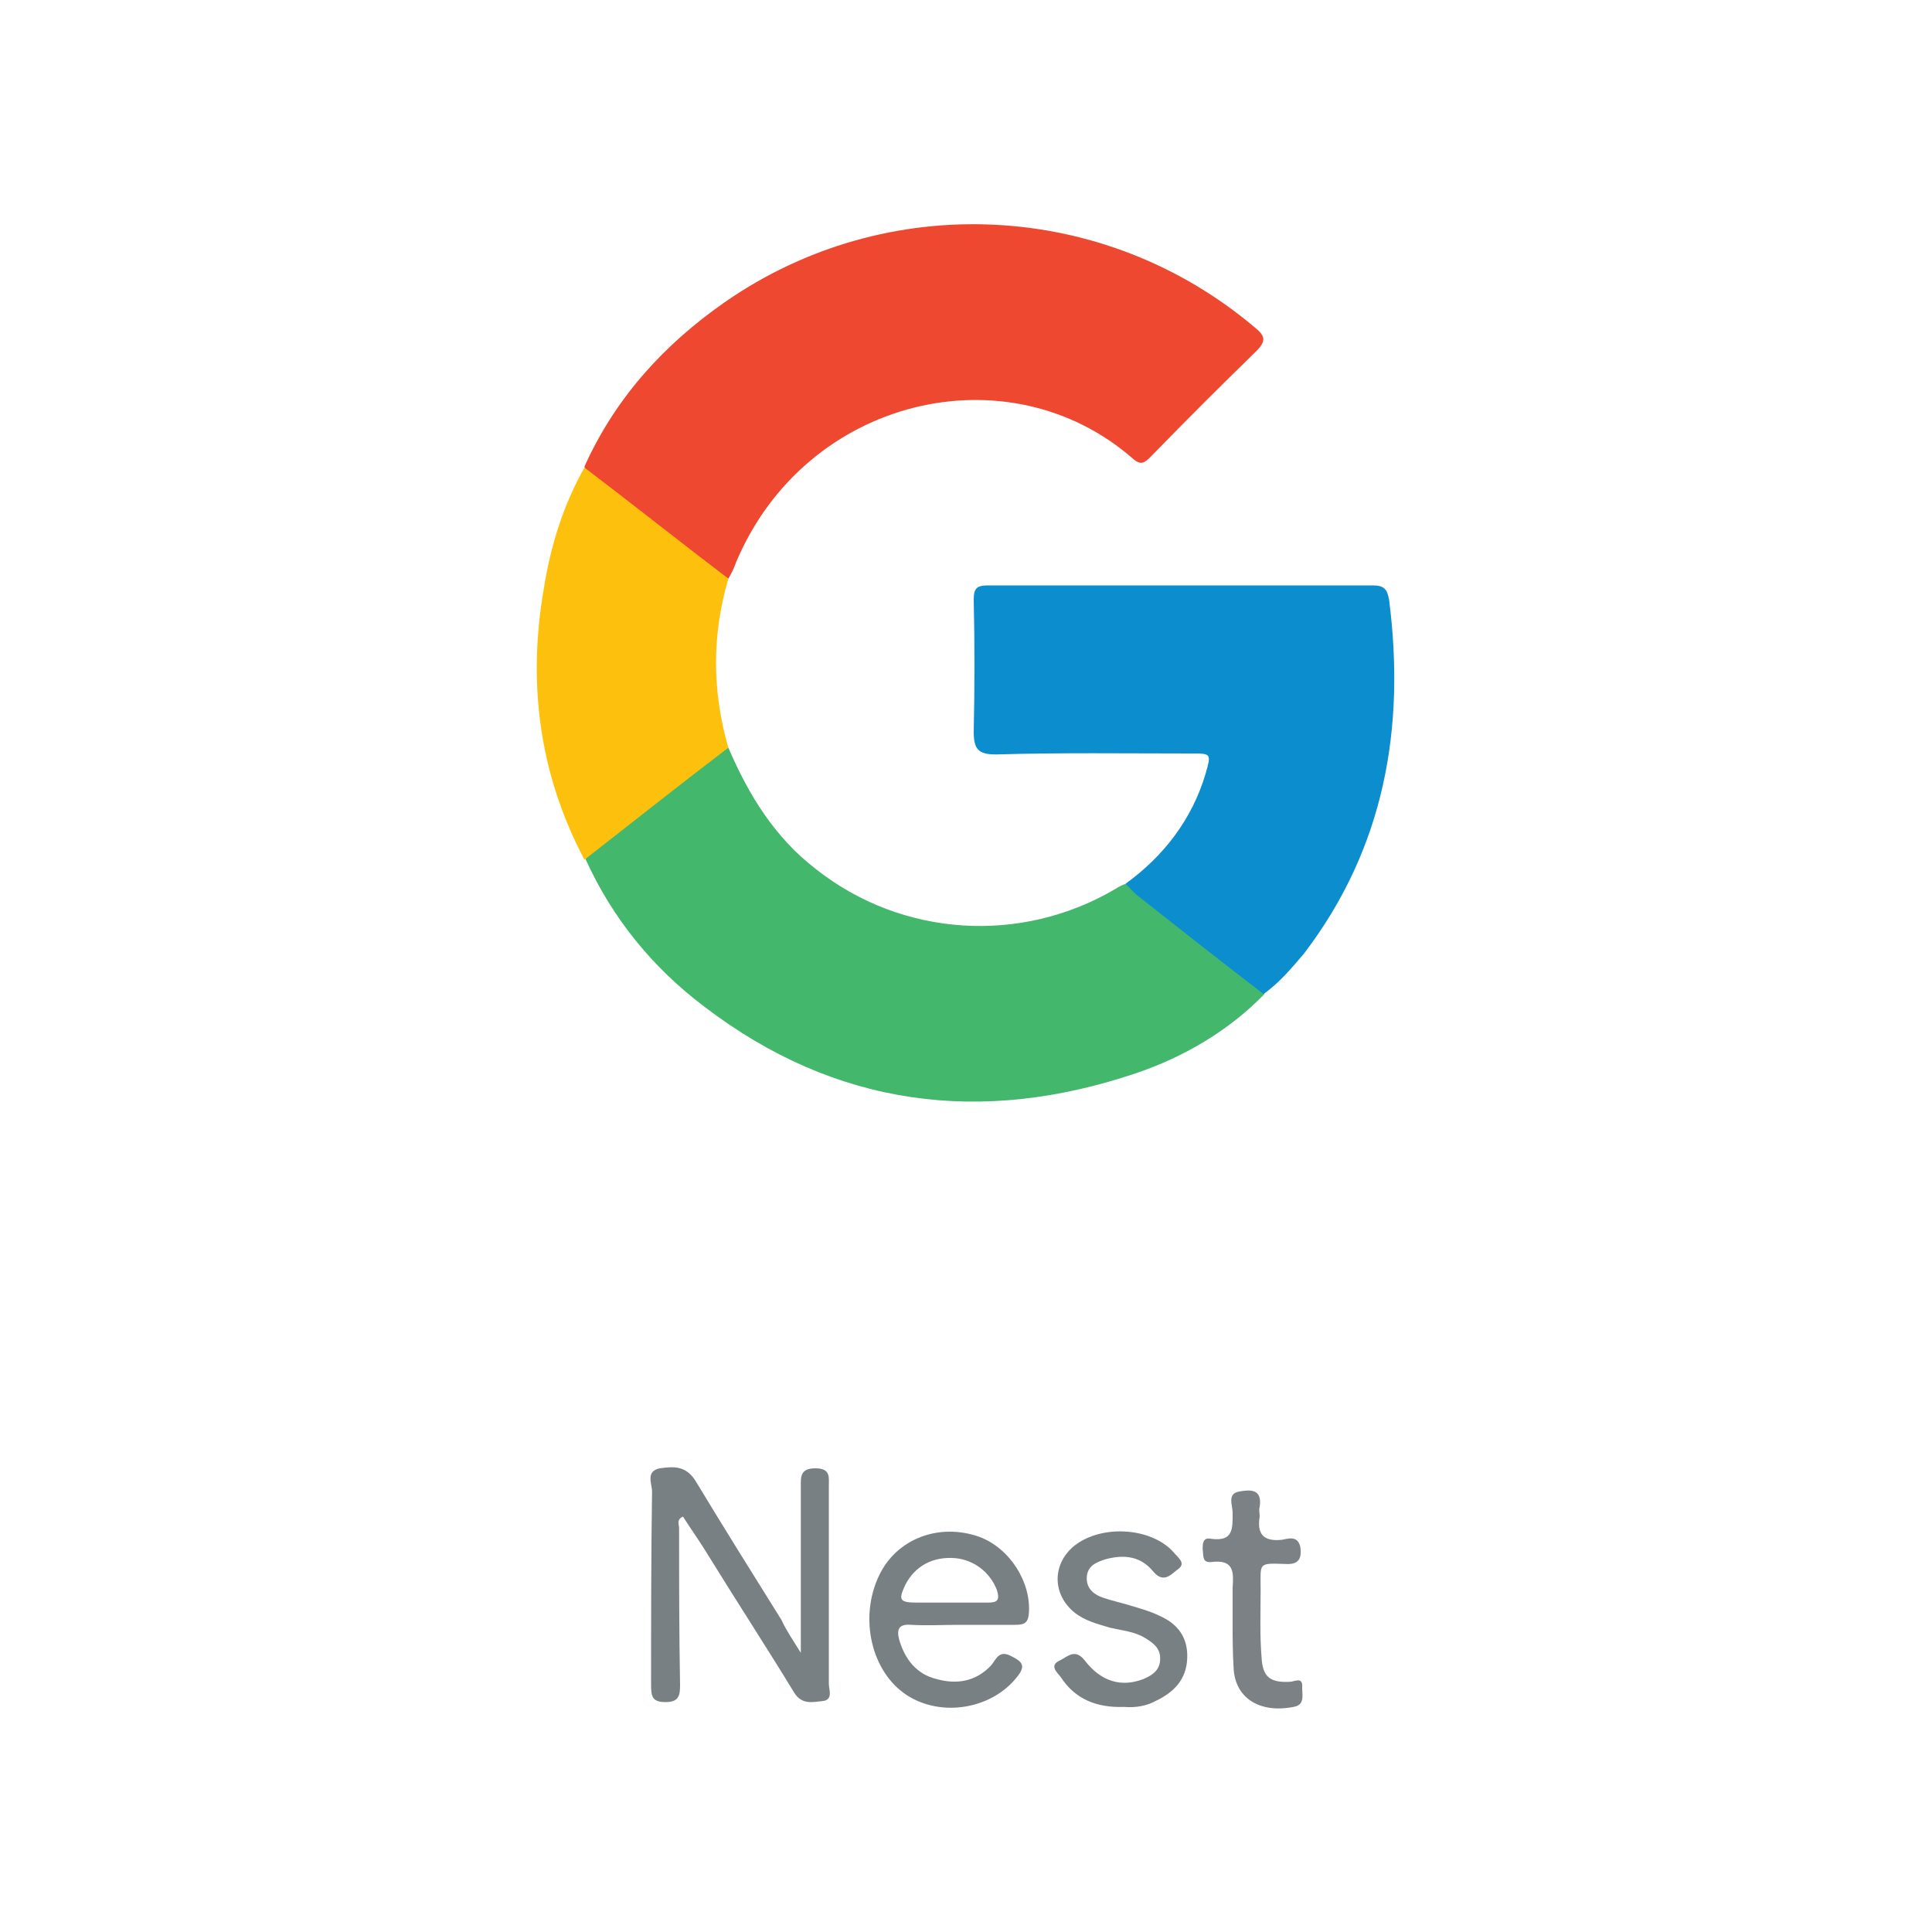 <?xml version="1.0" encoding="utf-8"?>
<!-- Generator: Adobe Illustrator 27.2.0, SVG Export Plug-In . SVG Version: 6.00 Build 0)  -->
<svg version="1.1" id="Layer_1" xmlns="http://www.w3.org/2000/svg" xmlns:xlink="http://www.w3.org/1999/xlink" x="0px" y="0px"
	 viewBox="0 0 200 200" style="enable-background:new 0 0 200 200;" xml:space="preserve">
<style type="text/css">
	.st0{fill:none;}
	.st1{fill:#EE4831;}
	.st2{fill:#43B76C;}
	.st3{fill:#0B8DCE;}
	.st4{fill:#FDC10D;}
	.st5{fill:#798084;}
	.st6{fill:#7B8185;}
</style>
<rect y="0" class="st0" width="200" height="200"/>
<g>
	<path class="st1" d="M60.5,48.3c3.2-7.1,8.2-12.6,14.5-17c16.8-11.7,39.3-10.6,54.9,2.6c1.1,0.9,1.2,1.4,0.1,2.5
		c-3.7,3.6-7.3,7.2-10.9,10.9c-0.6,0.6-1,0.9-1.8,0.2c-12.9-11.3-33.9-6.4-41.1,10.7c-0.2,0.6-0.5,1.2-0.8,1.7
		c-0.7,0.2-1.2-0.2-1.7-0.6c-4.1-3.2-8.2-6.4-12.2-9.6C61.1,49.3,60.6,48.9,60.5,48.3z"/>
	<path class="st2" d="M75.4,77.4c2.1,4.9,4.8,9.3,9.1,12.6c8.9,7,21.2,7.8,31,2c0.3-0.2,0.7-0.4,1-0.5c1.9,0.8,3.3,2.3,5,3.5
		c2.5,1.9,5,4,7.6,5.8c0.7,0.5,1.7,0.9,1.8,2.1c-3.7,3.8-8.3,6.5-13.3,8.2c-16,5.4-31.1,3.5-44.7-6.9c-5.3-4-9.5-9.1-12.3-15.3
		c0.9-1.8,2.7-2.7,4.1-3.9c3.1-2.5,6.2-4.8,9.4-7.2C74.5,77.6,74.9,77.1,75.4,77.4z"/>
	<path class="st3" d="M130.8,102.9c-4.3-3.3-8.5-6.6-12.8-10c-0.6-0.4-1-1-1.5-1.4c4-2.9,6.9-6.7,8.3-11.4c0.6-2.1,0.6-2.1-1.5-2.1
		c-6.7,0-13.5-0.1-20.2,0.1c-1.9,0-2.3-0.6-2.3-2.4c0.1-4.5,0.1-9.1,0-13.6c0-1.2,0.3-1.5,1.5-1.5c13.3,0,26.5,0,39.8,0
		c1.2,0,1.5,0.4,1.7,1.5c1.7,13.3-0.5,25.7-8.8,36.6C133.8,100.1,132.5,101.7,130.8,102.9z"/>
	<path class="st4" d="M75.4,77.4c-5,3.8-9.9,7.7-14.9,11.6c-4.7-8.9-5.9-18.3-4.2-28.1c0.7-4.4,2-8.6,4.2-12.5
		c5,3.8,9.9,7.7,14.9,11.5C73.7,65.7,73.7,71.5,75.4,77.4z"/>
	<path class="st5" d="M82.9,171.1c0-6.1,0-11.6,0-17.1c0-1.1-0.1-2,1.5-2c1.6,0,1.4,0.9,1.4,1.9c0,6.8,0,13.6,0,20.4
		c0,0.6,0.5,1.7-0.7,1.8c-1,0.1-2.1,0.4-2.9-0.9c-2.8-4.6-5.8-9.2-8.7-13.9c-0.9-1.5-1.9-2.9-2.8-4.3c-0.7,0.3-0.4,0.8-0.4,1.2
		c0,5.4,0,10.8,0.1,16.2c0,1.1-0.1,1.8-1.5,1.8c-1.4,0-1.5-0.6-1.5-1.8c0-6.7,0-13.3,0.1-20c0-0.8-0.7-2.1,0.8-2.4
		c1.4-0.2,2.7-0.3,3.7,1.3c2.9,4.8,5.9,9.6,8.9,14.4C81.4,168.8,82.1,169.8,82.9,171.1z"/>
	<path class="st5" d="M116.4,176.7c-2.9,0.1-5.1-0.8-6.6-3.1c-0.4-0.5-1.2-1.2-0.1-1.7c0.8-0.4,1.6-1.3,2.6,0
		c1.7,2.2,3.8,2.8,6.1,1.9c0.9-0.4,1.7-0.9,1.7-2.1c0-1.1-0.7-1.6-1.5-2.1c-1.1-0.7-2.4-0.8-3.7-1.1c-1.3-0.4-2.6-0.7-3.7-1.6
		c-2.2-1.8-2.3-4.8-0.2-6.7c2.7-2.4,8.1-2.2,10.5,0.5c0.4,0.5,1.3,1.1,0.5,1.7c-0.7,0.5-1.5,1.6-2.6,0.3c-1.3-1.6-3-1.8-4.9-1.3
		c-1,0.3-2,0.7-2,2c0,1.1,0.8,1.7,1.7,2c0.9,0.3,1.8,0.5,2.8,0.8c1,0.3,2.1,0.6,3.1,1.1c1.8,0.8,2.9,2.2,2.8,4.4
		c-0.1,2.2-1.4,3.5-3.3,4.4C118.7,176.6,117.5,176.8,116.4,176.7z"/>
	<path class="st6" d="M127.6,167.9c0-1.2,0-2.3,0-3.5c0.1-1.6,0.2-3-2.2-2.7c-1,0.1-0.8-0.7-0.9-1.3c0-0.6,0-1.3,0.9-1.1
		c2.3,0.3,2.2-1.1,2.2-2.7c0-0.8-0.6-2,0.7-2.2c1.1-0.2,2.4-0.3,2.1,1.6c-0.1,0.3,0,0.6,0,1c-0.3,1.8,0.4,2.6,2.3,2.4
		c0.6-0.1,1.6-0.5,1.9,0.7c0.2,1.3-0.2,1.9-1.6,1.8c-2.8-0.1-2.5-0.1-2.5,2.6c0,2.4-0.1,4.7,0.1,7.1c0.1,2,0.9,2.6,2.9,2.5
		c0.5,0,1.4-0.6,1.3,0.6c0,0.8,0.3,1.8-0.9,2c-3.6,0.7-6.1-1-6.2-4.1C127.6,171,127.6,169.4,127.6,167.9
		C127.6,167.9,127.6,167.9,127.6,167.9z"/>
	<path class="st5" d="M101.4,159.1c-4.2-1.5-8.6,0.2-10.4,4c-2.1,4.4-0.8,10,2.9,12.4c3.6,2.3,8.7,1.4,11.3-1.8
		c1.1-1.3,0.6-1.7-0.6-2.3c-1.2-0.6-1.5,0.4-2,1c-1.6,1.7-3.6,2-5.7,1.4c-2-0.5-3.2-2-3.8-4c-0.3-1.1-0.1-1.7,1.2-1.6
		c1.7,0.1,3.5,0,5.2,0c1.9,0,3.7,0,5.6,0c0.8,0,1.3-0.1,1.4-1.1C106.8,163.9,104.6,160.3,101.4,159.1z M102.3,165.9
		c-1.4,0-2.8,0-4.2,0c-1.1,0-2.2,0-3.2,0c-1.8,0-1.9-0.3-1.2-1.8c1-2,2.9-3,5.2-2.8c2,0.2,3.6,1.5,4.3,3.3
		C103.5,165.6,103.3,165.9,102.3,165.9z"/>
</g>
</svg>
